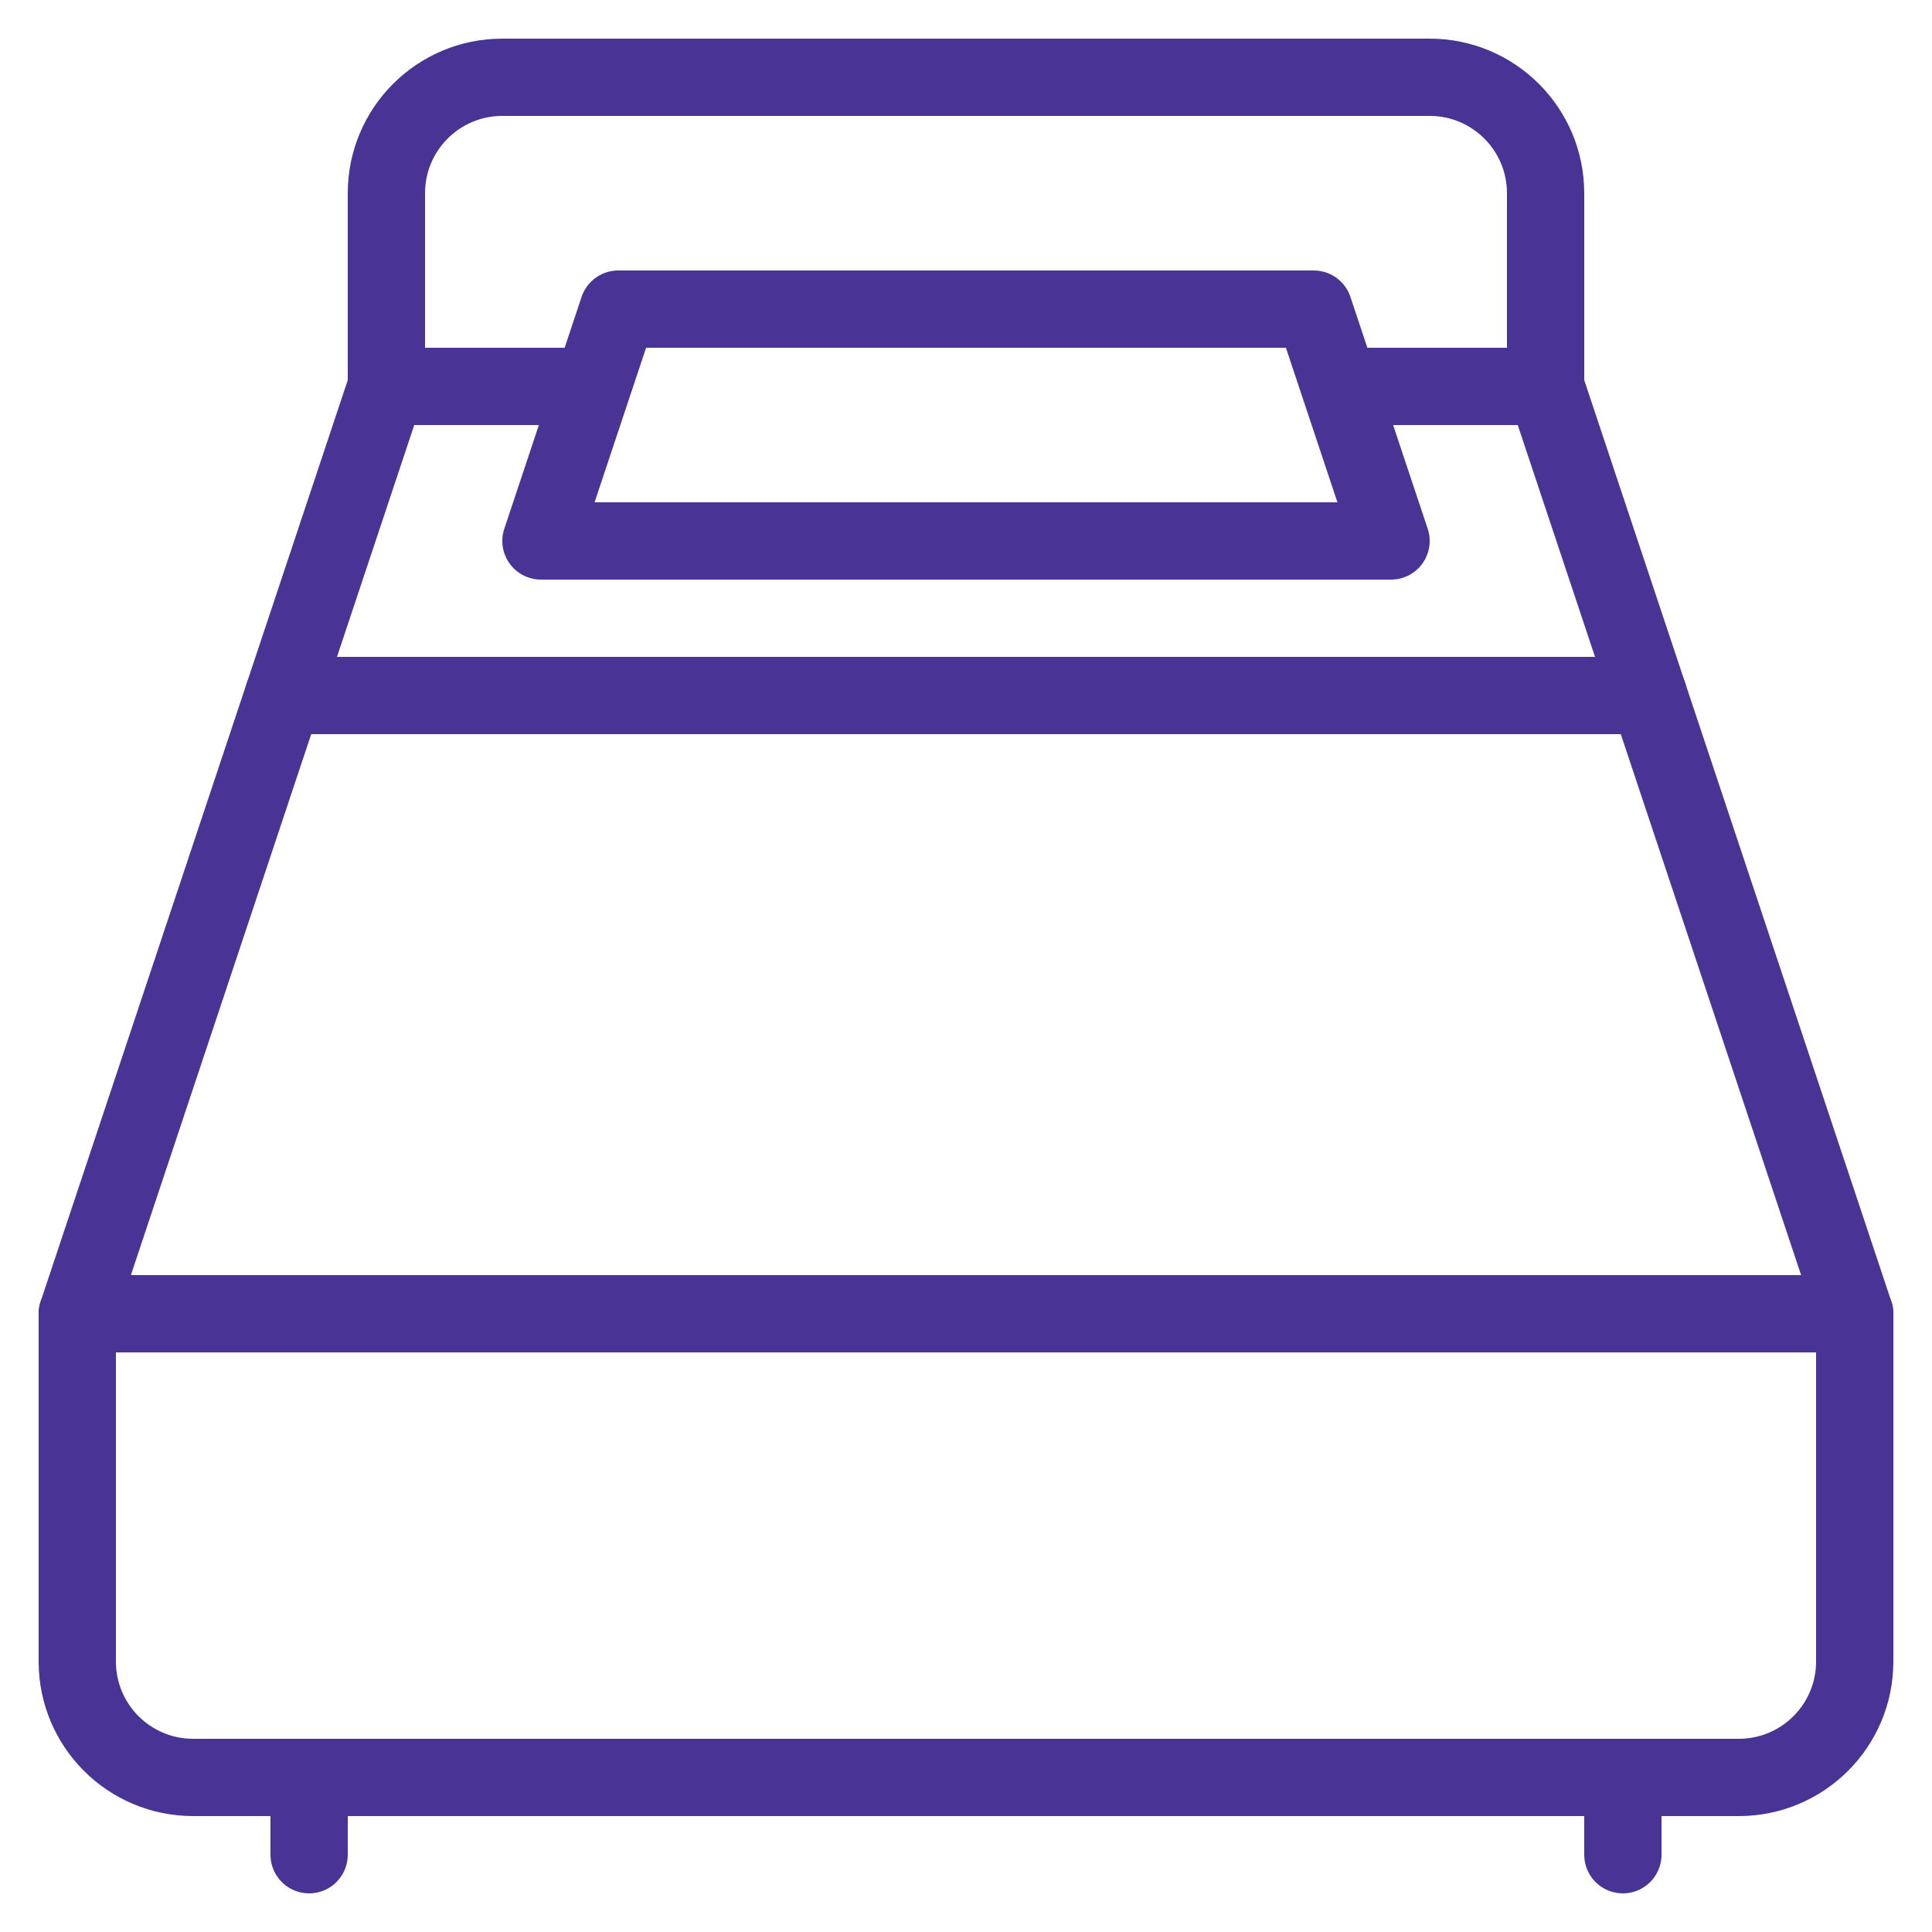 <?xml version="1.0" encoding="UTF-8" standalone="no"?>
<svg width="25px" height="25px" viewBox="0 0 25 25" version="1.1" xmlns="http://www.w3.org/2000/svg" xmlns:xlink="http://www.w3.org/1999/xlink">
    <!-- Generator: Sketch 3.8.3 (29802) - http://www.bohemiancoding.com/sketch -->
    <title>Group</title>
    <desc>Created with Sketch.</desc>
    <defs></defs>
    <g id="Check-in" stroke="none" stroke-width="1" fill="none" fill-rule="evenodd" stroke-linejoin="round">
        <g id="SEO_6-MenageLinge" transform="translate(-544, -1347)" stroke="#493495">
            <g id="Group" transform="translate(544, 1348)">
                <polyline id="Stroke-49" points="17.354 4 20 4 24 16 1 16 5 4 7.665 4"></polyline>
                <path d="M24,20.5 C24,21.329 23.328,22 22.5,22 L2.5,22 C1.671,22 1,21.329 1,20.5 L1,16 L24,16 L24,20.5 L24,20.5 Z" id="Stroke-50" stroke-linecap="round"></path>
                <path d="M3.667,8 L21.334,8" id="Stroke-51" stroke-linecap="round"></path>
                <polygon id="Stroke-52" stroke-linecap="round" points="18 6 7 6 8 3 17 3"></polygon>
                <path d="M5,4 L5,1.5 C5,0.672 5.671,0 6.5,0 L18.5,0 C19.328,0 20,0.672 20,1.5 L20,4" id="Stroke-53" stroke-linecap="round"></path>
                <path d="M4,22 L4,23" id="Stroke-54" stroke-linecap="round"></path>
                <path d="M21,22 L21,23" id="Stroke-55" stroke-linecap="round"></path>
            </g>
        </g>
    </g>
</svg>